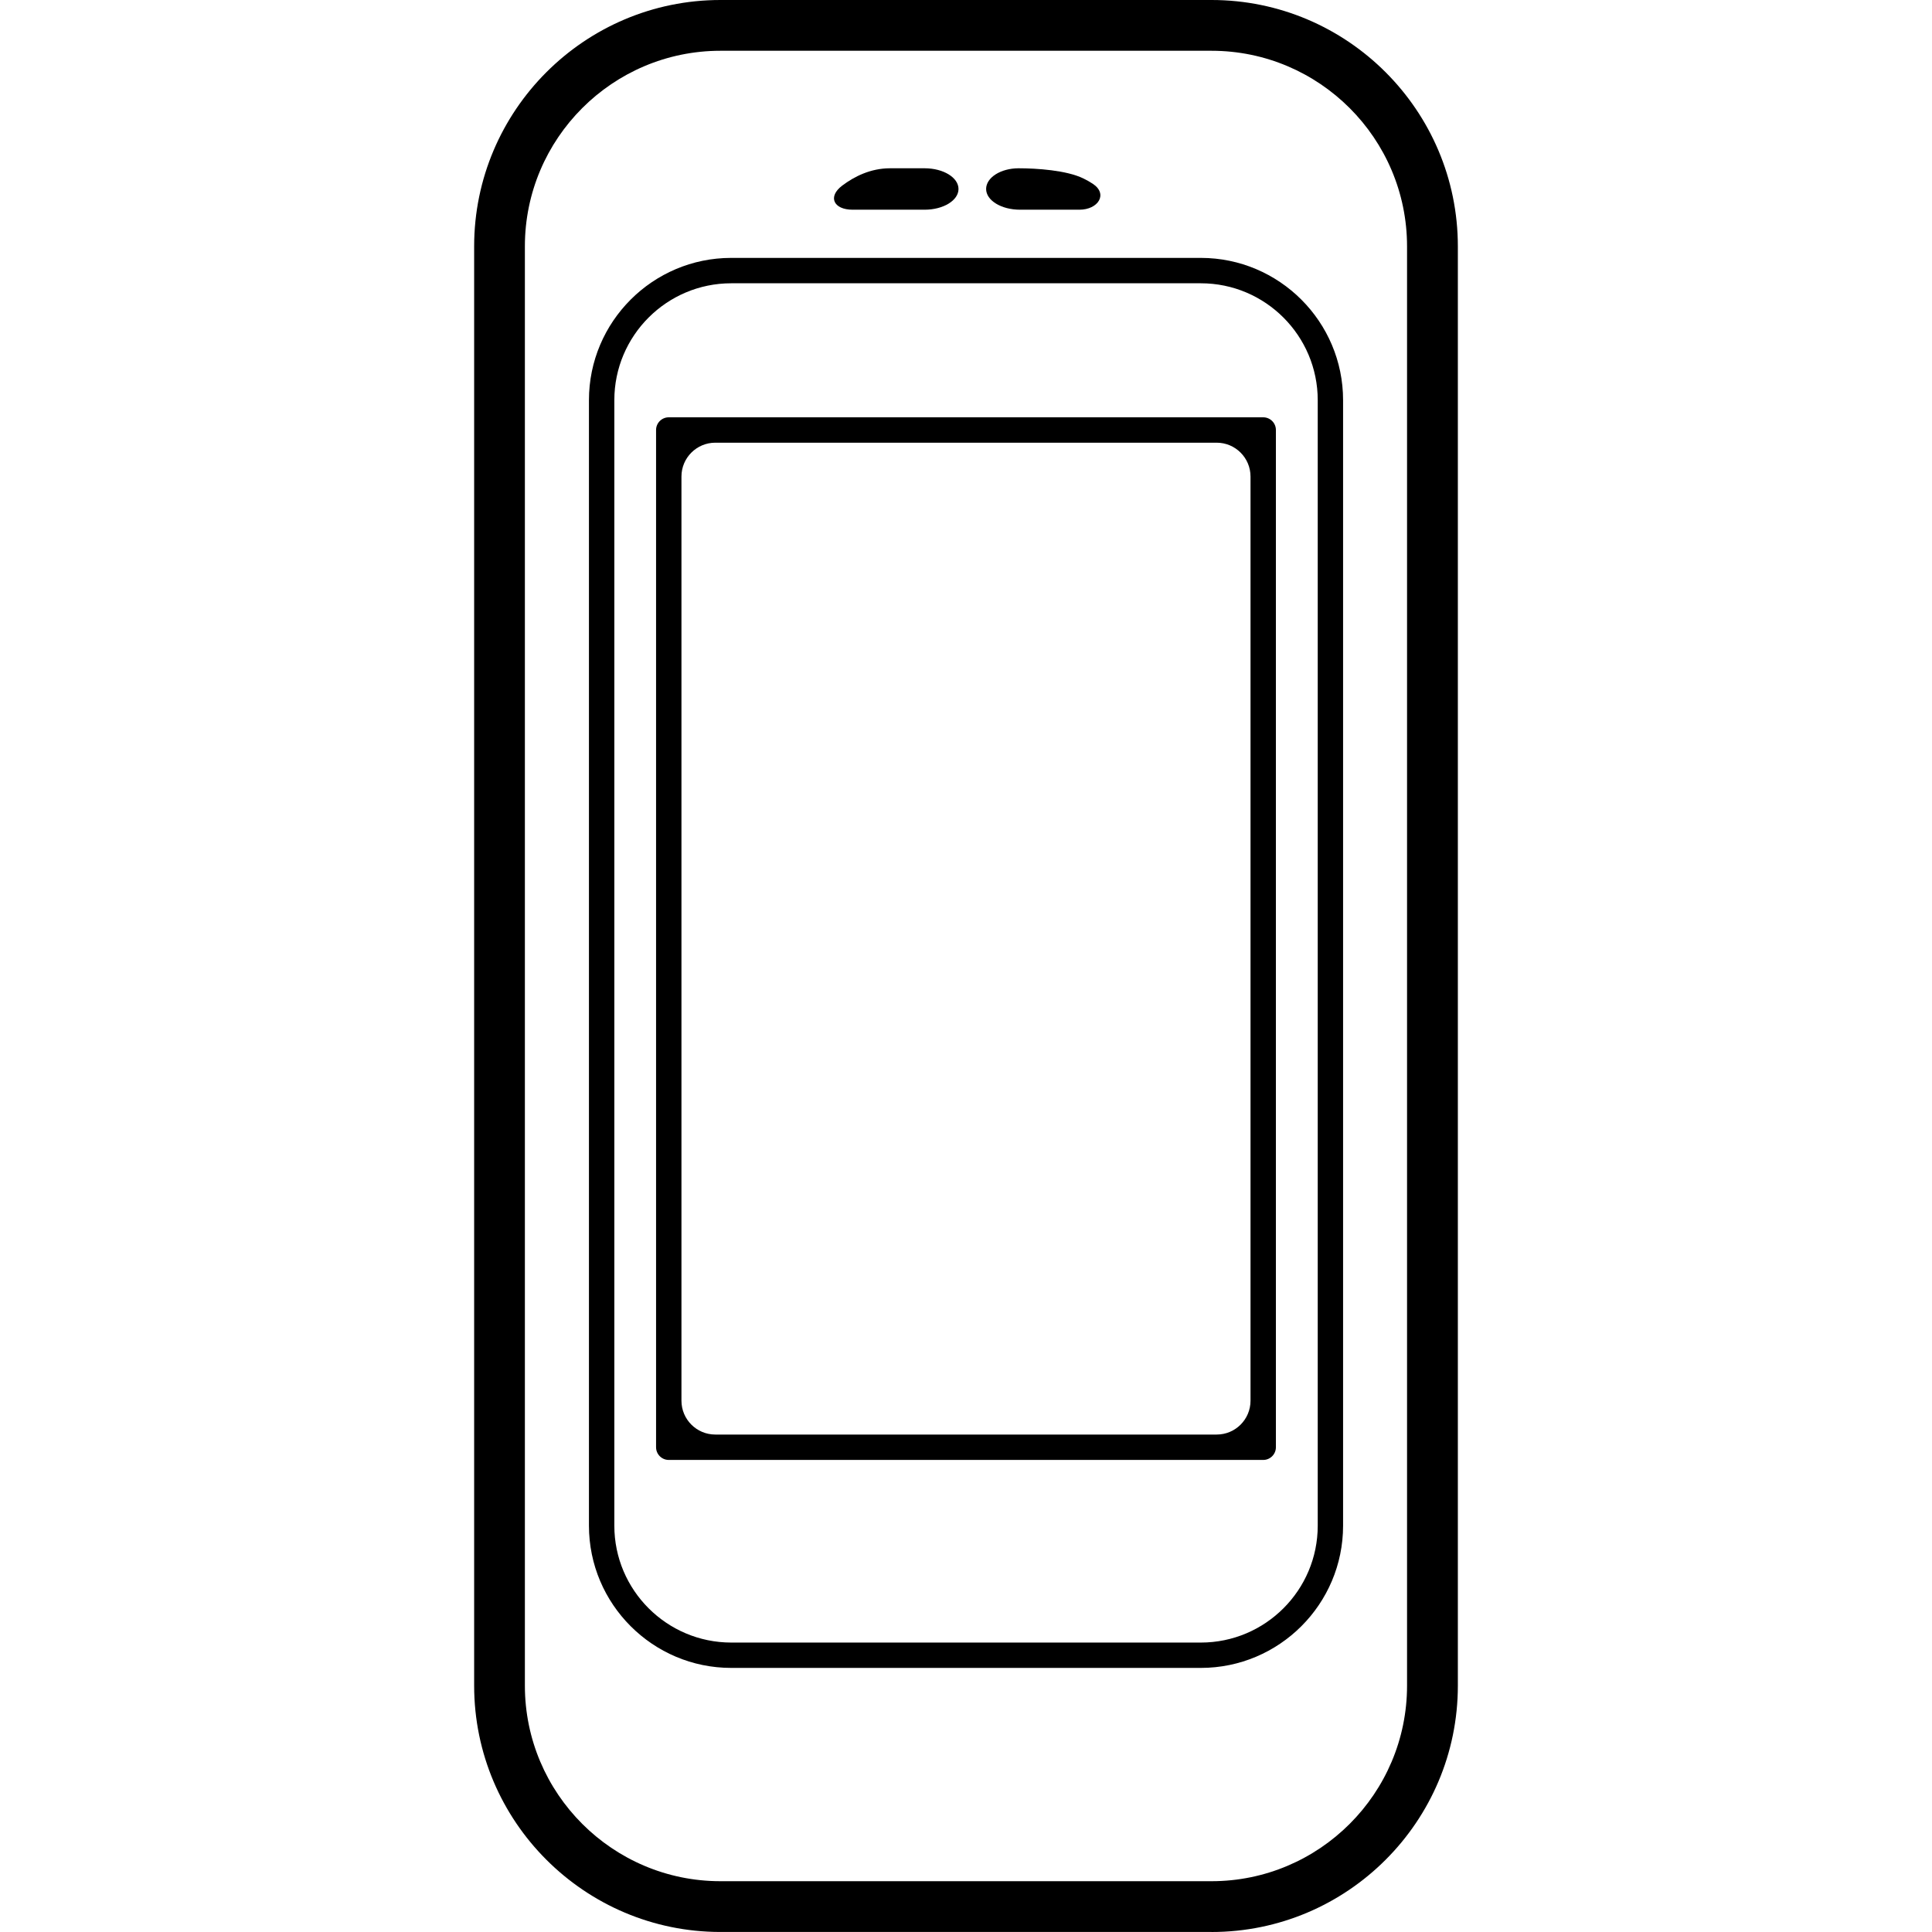 <?xml version="1.0" encoding="iso-8859-1"?>
<!-- Uploaded to: SVG Repo, www.svgrepo.com, Generator: SVG Repo Mixer Tools -->
<!DOCTYPE svg PUBLIC "-//W3C//DTD SVG 1.1//EN" "http://www.w3.org/Graphics/SVG/1.1/DTD/svg11.dtd">
<svg fill="#000000" version="1.1" id="Capa_1" xmlns="http://www.w3.org/2000/svg" xmlns:xlink="http://www.w3.org/1999/xlink" 
	 width="800px" height="800px" viewBox="0 0 545.865 545.865"
	 xml:space="preserve">
<g>
	<g>
		<path d="M339.272,471.25c22.166,0,40.201-18.025,40.201-40.191V113.067c0-22.166-18.035-40.201-40.201-40.201h-132.68
			c-22.156,0-40.191,18.035-40.191,40.191v318.001c0,22.156,18.025,40.191,40.191,40.191H339.272z M173.574,431.068V113.058
			c0-18.207,14.812-33.02,33.019-33.02h132.689c18.207,0,33.029,14.812,33.029,33.029v318.001c0,18.207-14.812,33.02-33.029,33.02
			H206.593C188.386,464.078,173.574,449.266,173.574,431.068z"/>
		<path d="M342.304,545.865c38.375,0,69.596-31.221,69.596-69.596V69.605C411.899,31.231,380.679,0,342.304,0H203.562
			c-38.375,0-69.596,31.222-69.596,69.596V476.26c0,38.375,31.221,69.596,69.596,69.596h138.742V545.865z M148.3,476.26V69.596
			c0-30.466,24.786-55.252,55.252-55.252h138.742c30.467,0,55.252,24.795,55.252,55.262V476.26
			c0,30.467-24.785,55.252-55.252,55.252H203.562C173.095,531.521,148.3,506.727,148.3,476.26z"/>
		<path d="M360.491,408.902V121.492c0-1.979-1.605-3.586-3.586-3.586H188.95c-1.979,0-3.586,1.606-3.586,3.586v287.411
			c0,1.979,1.606,3.586,3.586,3.586h167.955C358.886,412.488,360.491,410.881,360.491,408.902z M343.757,405.316H202.099
			c-5.279,0-9.562-4.285-9.562-9.562V134.64c0-5.278,4.284-9.562,9.562-9.562h141.658c5.279,0,9.562,4.284,9.562,9.562v261.114
			C353.319,401.041,349.036,405.316,343.757,405.316z"/>
		<path d="M287.808,47.545c-5.068,0-9.189,2.62-9.189,5.852c0,3.232,4.283,5.853,9.562,5.853h16.801
			c5.278,0,8.166-4.428,3.758-7.334c-0.86-0.564-1.76-1.071-2.658-1.501C301.338,48.1,292.885,47.545,287.808,47.545z"/>
		<path d="M261.252,47.545c-3.825,0-7.239,0-9.782,0c-5.499,0-10.098,2.324-13.512,4.896c-4.217,3.184-2.372,6.809,2.917,6.809
			h20.377c5.279,0,9.562-2.62,9.562-5.853C270.814,50.165,266.531,47.545,261.252,47.545z"/>
	</g>
</g>
</svg>